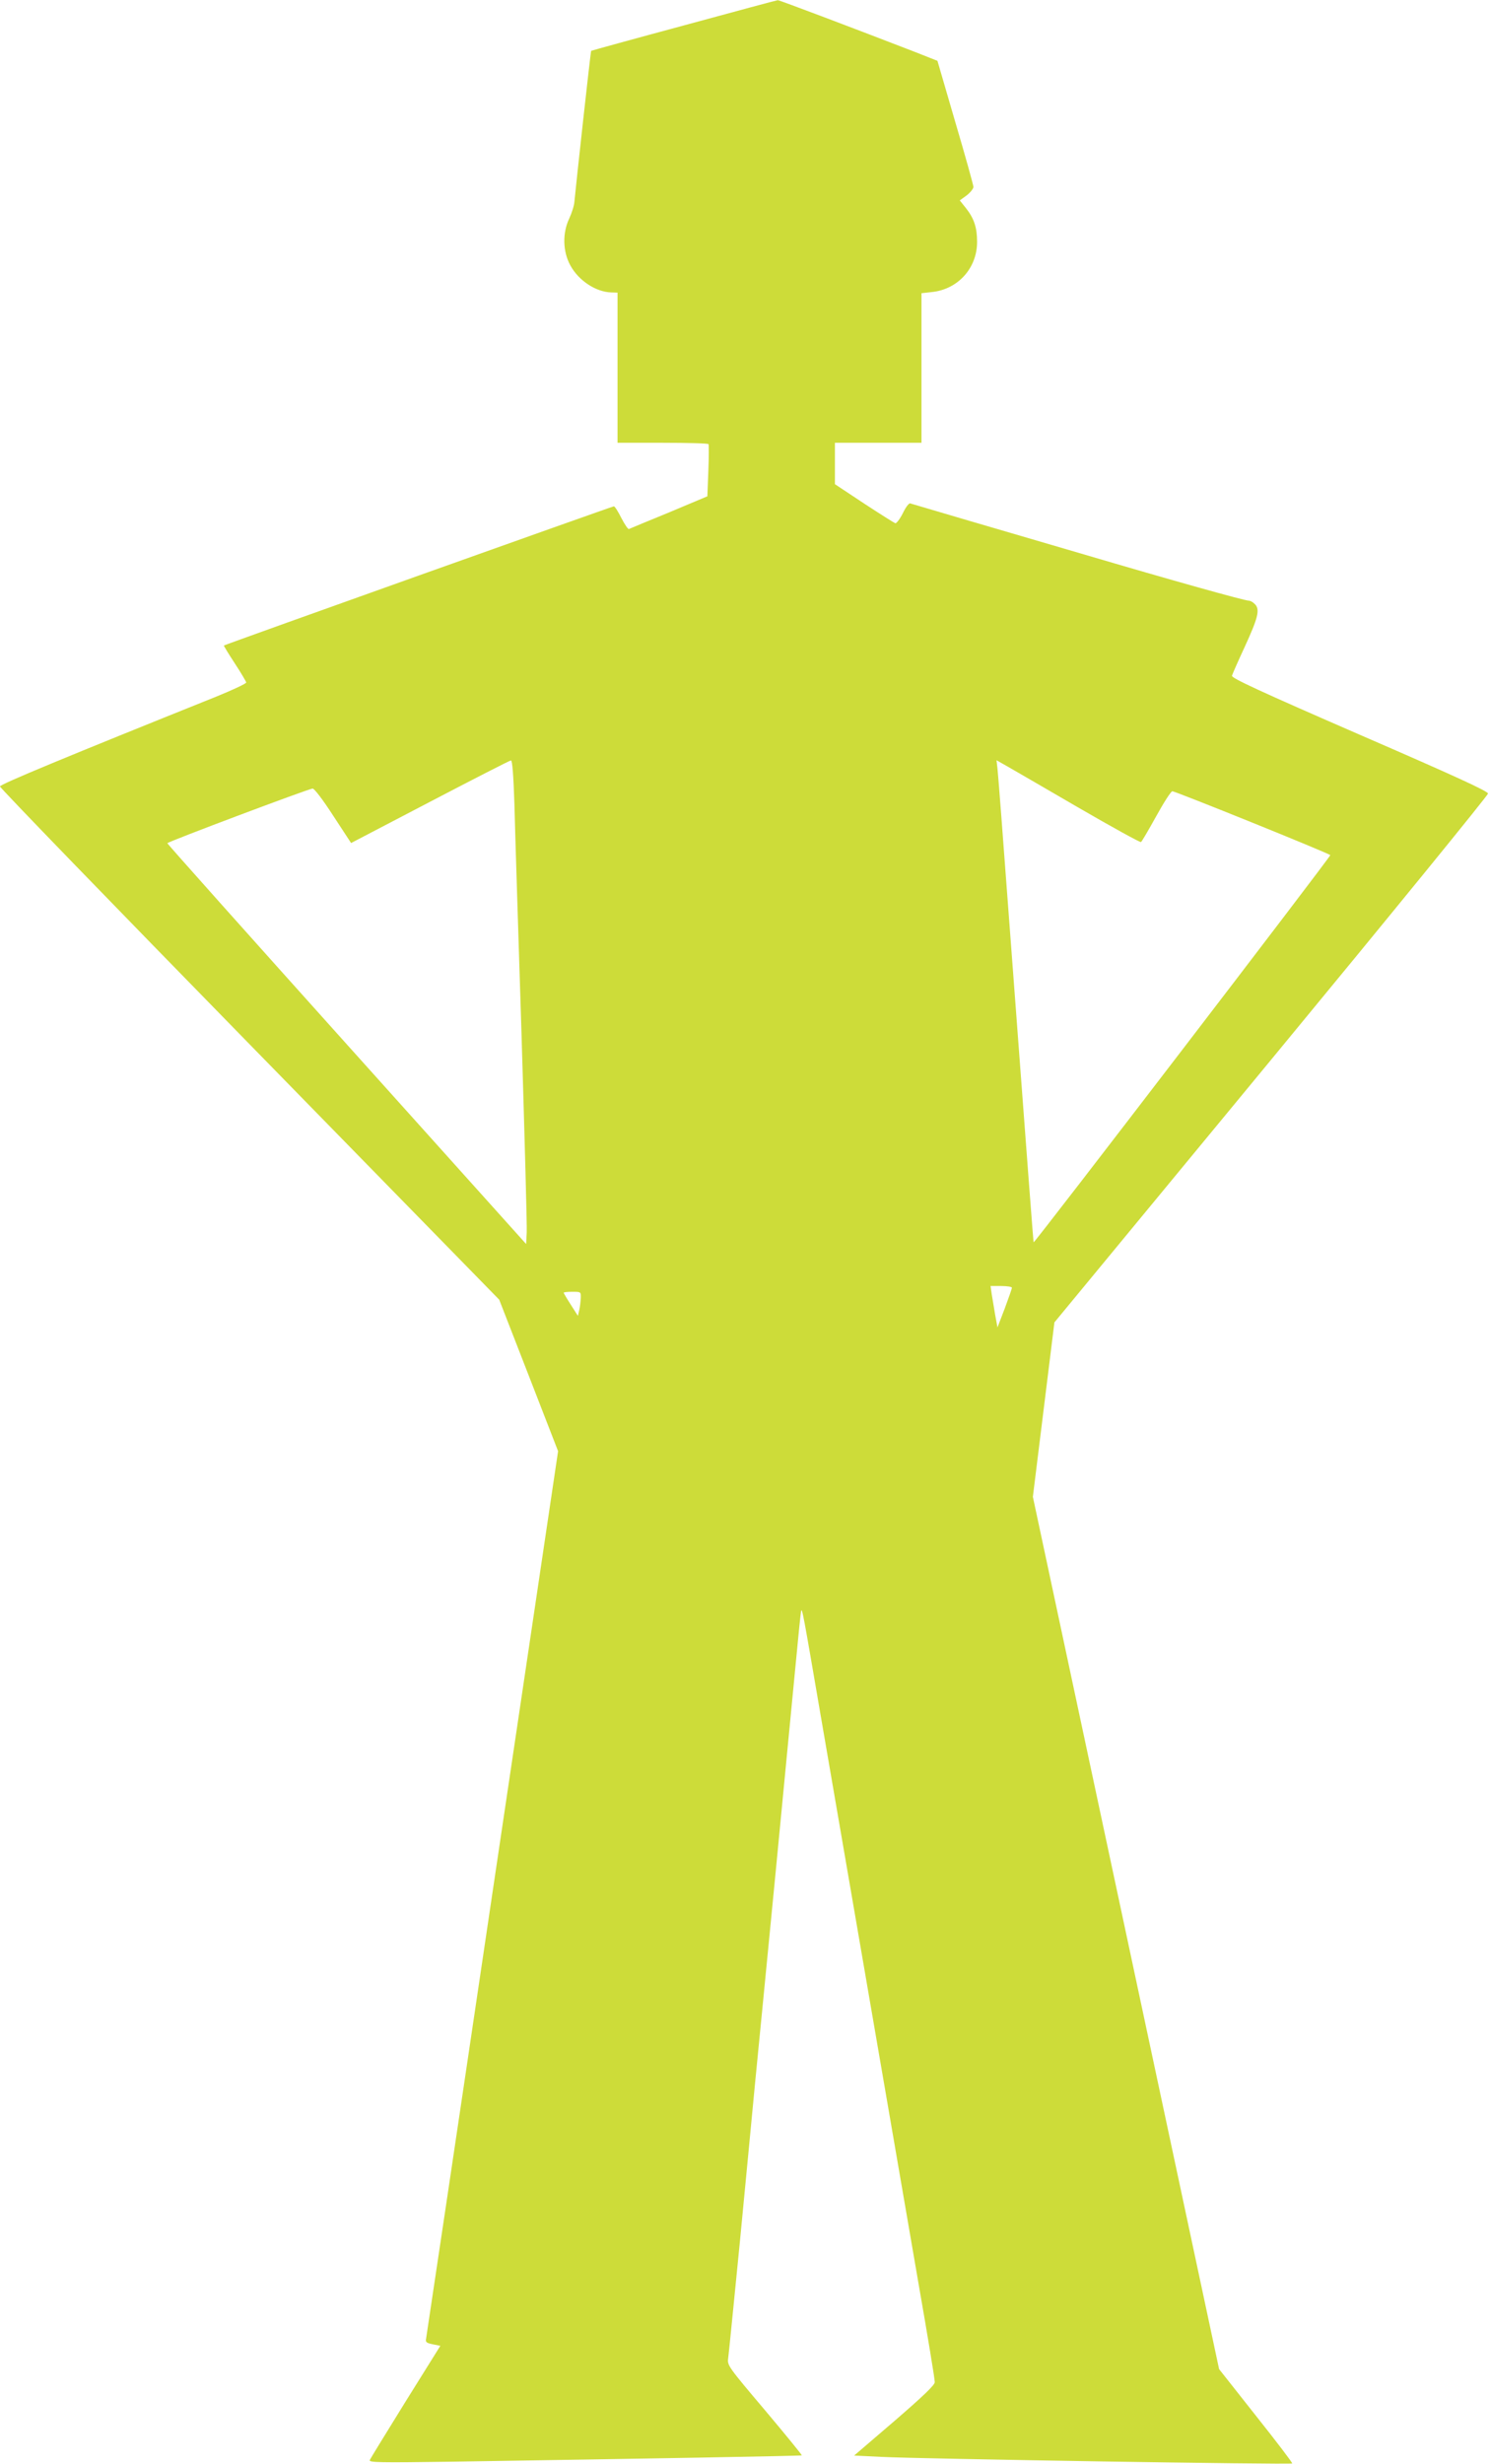 <?xml version="1.0" standalone="no"?>
<!DOCTYPE svg PUBLIC "-//W3C//DTD SVG 20010904//EN"
 "http://www.w3.org/TR/2001/REC-SVG-20010904/DTD/svg10.dtd">
<svg version="1.0" xmlns="http://www.w3.org/2000/svg"
 width="774pt" height="1280pt" viewBox="0 0 774 1280"
 preserveAspectRatio="xMidYMid meet">
<g transform="translate(0,1280) scale(0.1,-0.1)"
fill="#cddc39" stroke="none">
<path d="M3555 12668 c-264 -71 -481 -131 -482 -132 -3 -2 -79 -696 -87 -782
-1 -21 -14 -61 -27 -89 -36 -75 -34 -172 6 -244 43 -79 133 -138 213 -140 l32
-1 0 -390 0 -390 234 0 c129 0 237 -3 239 -7 2 -5 2 -67 -1 -140 l-5 -131
-200 -84 c-110 -45 -204 -84 -208 -86 -4 -2 -22 24 -39 57 -17 34 -34 61 -39
61 -8 0 -2022 -718 -2027 -723 -2 -1 24 -43 56 -92 33 -50 59 -95 60 -100 0
-6 -71 -39 -157 -74 -775 -311 -1123 -455 -1123 -466 0 -8 584 -610 1298
-1340 l1297 -1326 153 -393 153 -394 -341 -2293 c-187 -1262 -343 -2304 -345
-2316 -4 -19 1 -23 34 -30 l40 -8 -181 -290 c-99 -160 -183 -296 -186 -304 -5
-12 55 -13 414 -8 1038 16 1829 30 1832 33 2 1 -84 107 -192 235 -189 223
-196 233 -191 268 3 20 30 292 61 606 30 314 66 685 79 825 14 140 61 624 105
1075 43 451 91 942 105 1090 14 149 27 277 29 285 5 24 11 -10 101 -535 85
-494 347 -2012 510 -2959 47 -269 85 -498 84 -510 0 -15 -62 -74 -209 -201
l-210 -180 143 -7 c189 -10 2128 -41 2134 -34 3 2 -82 114 -188 247 l-192 243
-484 2266 -484 2265 56 453 56 453 1127 1365 c620 751 1127 1373 1127 1382 0
12 -179 94 -668 306 -515 224 -667 294 -663 306 2 8 31 74 64 145 71 154 82
197 57 225 -10 11 -25 20 -34 20 -22 0 -405 107 -856 240 -209 61 -495 145
-635 186 -140 41 -261 77 -268 79 -7 3 -23 -18 -39 -51 -15 -30 -33 -53 -39
-52 -6 2 -79 48 -163 103 l-151 100 0 108 0 107 225 0 225 0 0 389 0 388 54 6
c136 14 236 125 235 262 0 73 -16 121 -58 174 l-32 40 36 26 c19 15 35 35 35
44 0 9 -42 160 -94 336 l-93 319 -119 47 c-308 119 -704 269 -711 268 -4 0
-224 -59 -488 -131z m-881 -4045 c3 -126 20 -664 37 -1196 16 -533 29 -996 27
-1029 l-3 -60 -932 1037 c-513 571 -933 1041 -933 1045 0 7 729 281 755 284 9
0 52 -56 107 -141 l93 -142 410 214 c226 118 415 215 421 215 7 0 13 -73 18
-227z m2930 -17 c176 -102 323 -183 327 -180 4 2 39 62 79 134 39 71 77 130
84 130 16 0 821 -325 821 -332 0 -10 -1540 -2019 -1542 -2011 -2 8 -20 244
-128 1683 -30 404 -57 754 -60 778 l-5 43 53 -30 c28 -16 196 -113 371 -215z
m-344 -2495 c0 -5 -17 -53 -37 -107 l-38 -99 -12 65 c-6 36 -14 84 -18 108
l-6 42 55 0 c31 0 56 -4 56 -9z m-2241 -53 c-1 -18 -4 -46 -8 -63 l-7 -30 -37
58 c-20 31 -37 60 -37 62 0 3 20 5 45 5 44 0 45 0 44 -32z"/>
</g>
</svg>
